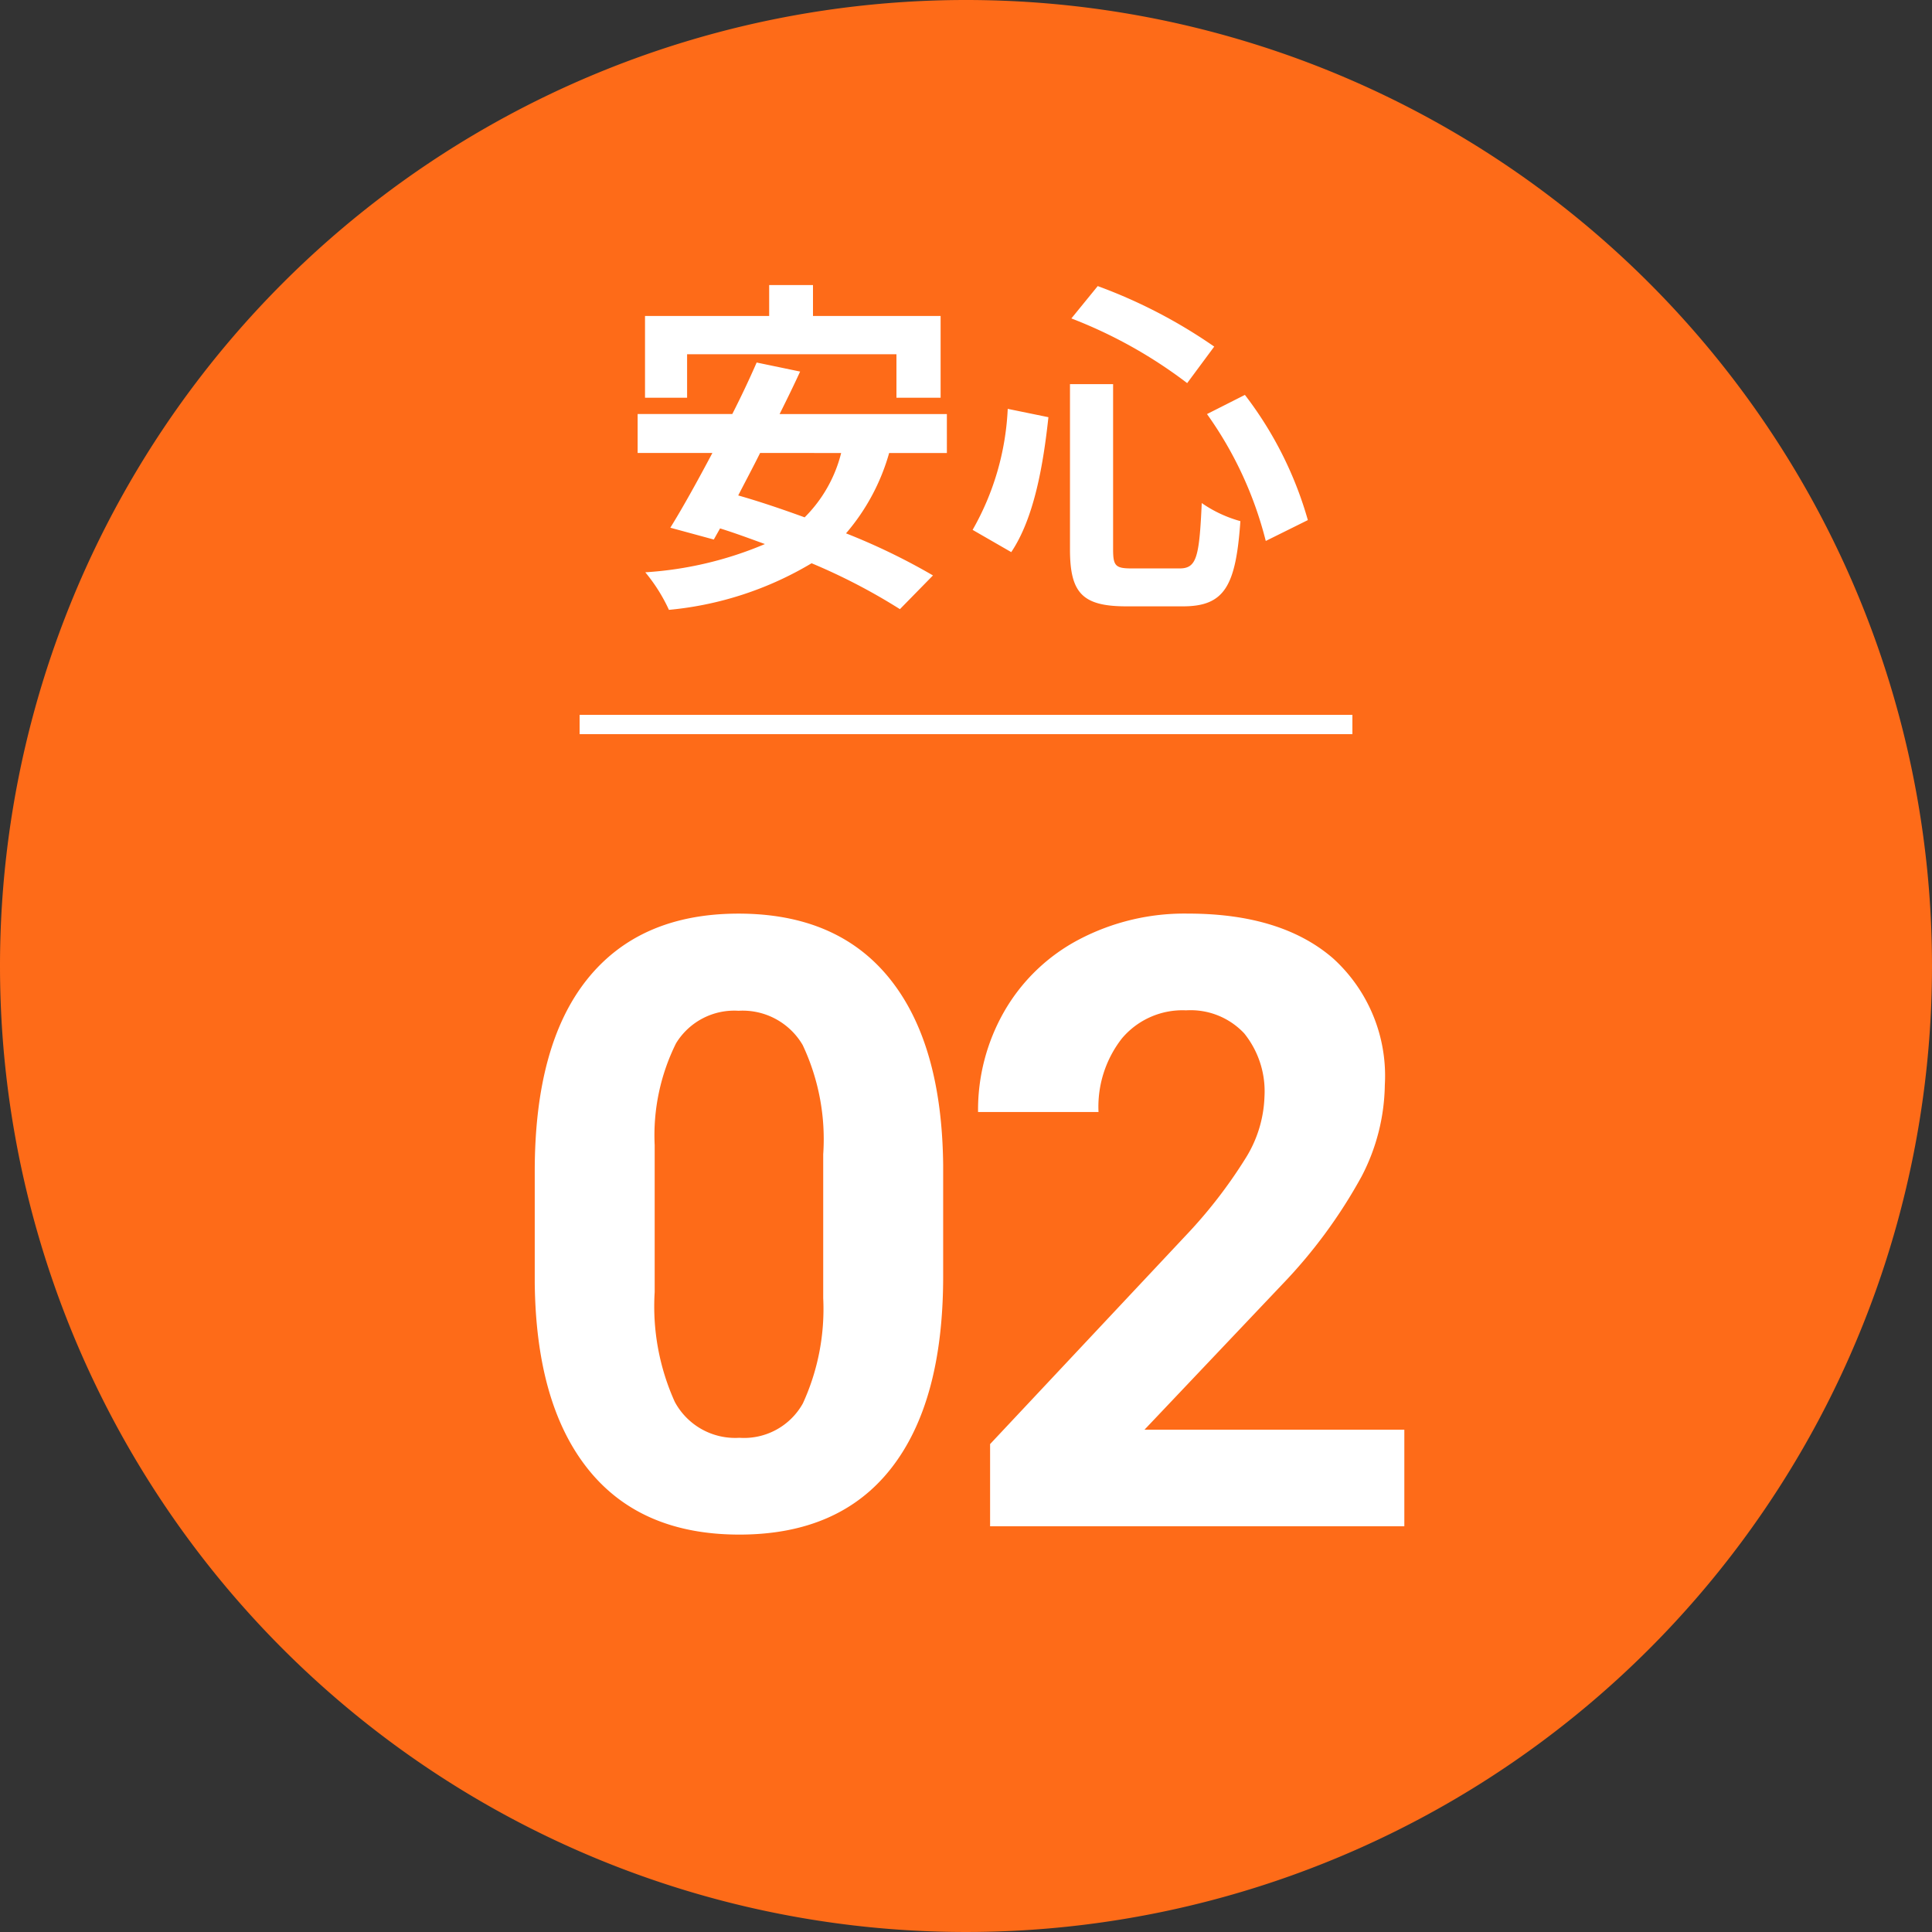 <svg xmlns="http://www.w3.org/2000/svg" width="100" height="100" viewBox="0 0 100 100">
  <rect x="0" y="0" width="100" height="100" fill="#333333" stroke="none"/>
  <g id="グループ_196" data-name="グループ 196" transform="translate(-300 -4540)">
    <path id="パス_730" data-name="パス 730" d="M50,0A50,50,0,1,1,0,50,50,50,0,0,1,50,0Z" transform="translate(300 4540)" fill="#fe6b18"/>
    <path id="パス_731" data-name="パス 731" d="M-1.182-12.934q0,6.488-2.686,9.926T-11.731.43q-5.113,0-7.82-3.373t-2.771-9.668v-5.758q0-6.553,2.718-9.947t7.831-3.395q5.113,0,7.82,3.362t2.771,9.657ZM-7.391-19.25a11.434,11.434,0,0,0-1.063-5.661,3.6,3.6,0,0,0-3.319-1.772A3.531,3.531,0,0,0-15.008-25a10.7,10.7,0,0,0-1.106,5.274v7.605a12,12,0,0,0,1.042,5.683,3.547,3.547,0,0,0,3.341,1.858A3.488,3.488,0,0,0-8.444-6.359a11.716,11.716,0,0,0,1.053-5.457ZM22.688,0H1.247V-4.254L11.366-15.039a24.964,24.964,0,0,0,3.083-3.975,6.386,6.386,0,0,0,1-3.223A4.778,4.778,0,0,0,14.4-25.513a3.8,3.8,0,0,0-3.008-1.192,4.1,4.1,0,0,0-3.319,1.45,5.744,5.744,0,0,0-1.214,3.813H.624a10.255,10.255,0,0,1,1.364-5.221,9.615,9.615,0,0,1,3.856-3.706,11.721,11.721,0,0,1,5.65-1.343q4.834,0,7.509,2.32a8.209,8.209,0,0,1,2.675,6.553,10.518,10.518,0,0,1-1.2,4.727A26.266,26.266,0,0,1,16.35-12.5l-7.111,7.5H22.688Z" transform="translate(350 4619)" fill="#fff"/>
    <path id="パス_732" data-name="パス 732" d="M-14.436-11.664H-3.6v2.25h2.286v-4.23H-7.92v-1.6h-2.268v1.6h-6.426v4.23h2.178Zm7.974,5.112a7.141,7.141,0,0,1-1.89,3.33C-9.54-3.654-10.71-4.05-11.79-4.356c.36-.7.756-1.44,1.134-2.2Zm5.472,0V-8.568H-9.648c.378-.756.738-1.494,1.062-2.2l-2.25-.468c-.36.828-.792,1.746-1.26,2.664h-4.9v2.016h3.87c-.774,1.458-1.53,2.826-2.178,3.87l2.25.612.324-.576c.756.234,1.53.522,2.322.81A18.868,18.868,0,0,1-16.6-.378a8.741,8.741,0,0,1,1.224,1.944A17.575,17.575,0,0,0-7.992-.846,30.913,30.913,0,0,1-3.42,1.53L-1.71-.216a33.083,33.083,0,0,0-4.5-2.178A10.923,10.923,0,0,0-3.978-6.552ZM12.474-8.568A19.447,19.447,0,0,1,15.516-2l2.178-1.08a19.239,19.239,0,0,0-3.258-6.48ZM2.16-8.838A13.888,13.888,0,0,1,.342-2.574l2,1.152C3.528-3.186,4-5.94,4.266-8.406Zm3.294-4.68a24.245,24.245,0,0,1,5.994,3.348l1.4-1.89a26.6,26.6,0,0,0-6.03-3.132Zm-.072,3.4v8.55c0,2.25.63,2.952,2.916,2.952h2.934c2.16,0,2.736-1.062,2.97-4.41a6.535,6.535,0,0,1-2-.936c-.126,2.826-.27,3.384-1.152,3.384H8.586c-.846,0-.972-.126-.972-.99v-8.55Z" transform="translate(350 4570)" fill="#fff"/>
    <path id="パス_733" data-name="パス 733" d="M40,.5H0v-1H40Z" transform="translate(330 4577.5)" fill="#fff"/>
  </g>
</svg>
